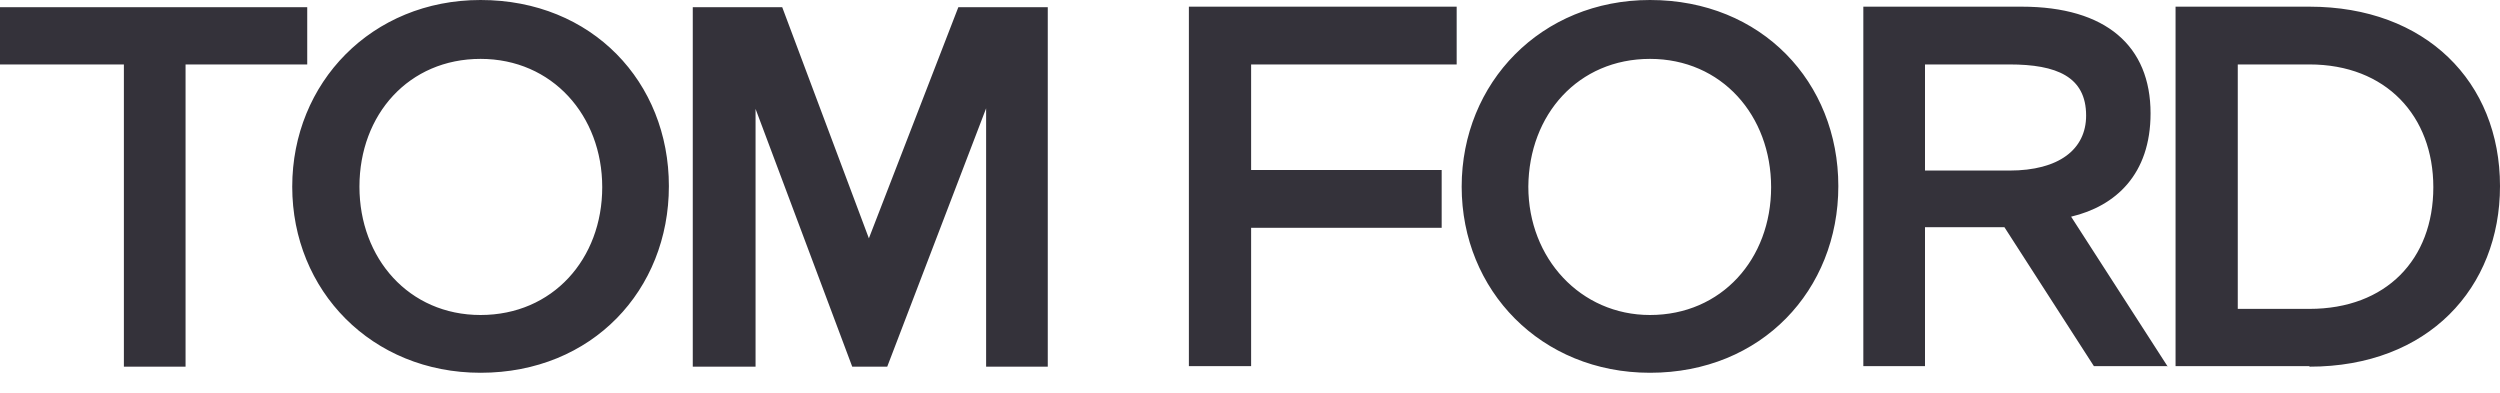 <svg width="121" height="19" viewBox="0 0 121 19" fill="none" xmlns="http://www.w3.org/2000/svg">
<path d="M8.981 17.747H5.996V3.119H0V0.35H14.87V3.119H8.981V17.747ZM70.503 0.323H57.542V17.72H60.554V11.024H69.777V8.228H60.554V3.119H70.503V0.323ZM104.92 17.747L100.242 10.487C102.393 9.976 104.087 8.443 104.087 5.485C104.087 2.232 101.936 0.323 97.849 0.323H90.185V17.72H93.17V10.998H97.015L101.344 17.72H104.92V17.747ZM97.257 3.119C99.543 3.119 100.968 3.711 100.968 5.593C100.968 7.233 99.65 8.255 97.257 8.255H93.17V3.119H97.257ZM111.777 17.747C117.531 17.747 121 13.928 121 9.008C121 3.953 117.397 0.323 111.777 0.323H105.297V17.72H111.777V17.747ZM111.777 3.119C115.488 3.119 117.773 5.62 117.773 9.062C117.773 12.557 115.488 14.95 111.777 14.95H108.308V3.119H111.777ZM42.942 17.747L47.728 5.243V17.747H50.712V0.35H46.383L42.054 11.535L37.86 0.35H33.53V17.747H36.569V5.27L41.248 17.747H42.942V17.747ZM23.259 18.042C28.664 18.042 32.374 14.036 32.374 9.008C32.374 3.98 28.664 0 23.259 0C17.989 0 14.144 4.006 14.144 9.035C14.144 14.063 17.989 18.042 23.259 18.042ZM23.259 2.85C26.728 2.85 29.148 5.593 29.148 9.062C29.148 12.53 26.754 15.246 23.259 15.246C19.79 15.246 17.397 12.503 17.397 9.035C17.397 5.539 19.79 2.85 23.259 2.85ZM79.86 18.042C85.265 18.042 88.975 14.036 88.975 9.008C88.975 3.98 85.265 0 79.86 0C74.59 0 70.745 4.006 70.745 9.035C70.745 14.063 74.59 18.042 79.86 18.042ZM79.86 2.85C83.329 2.85 85.722 5.593 85.722 9.062C85.722 12.53 83.329 15.246 79.86 15.246C76.499 15.246 73.971 12.503 73.971 9.035C73.998 5.539 76.391 2.85 79.86 2.85Z" fill="#34323A"/>
</svg>
